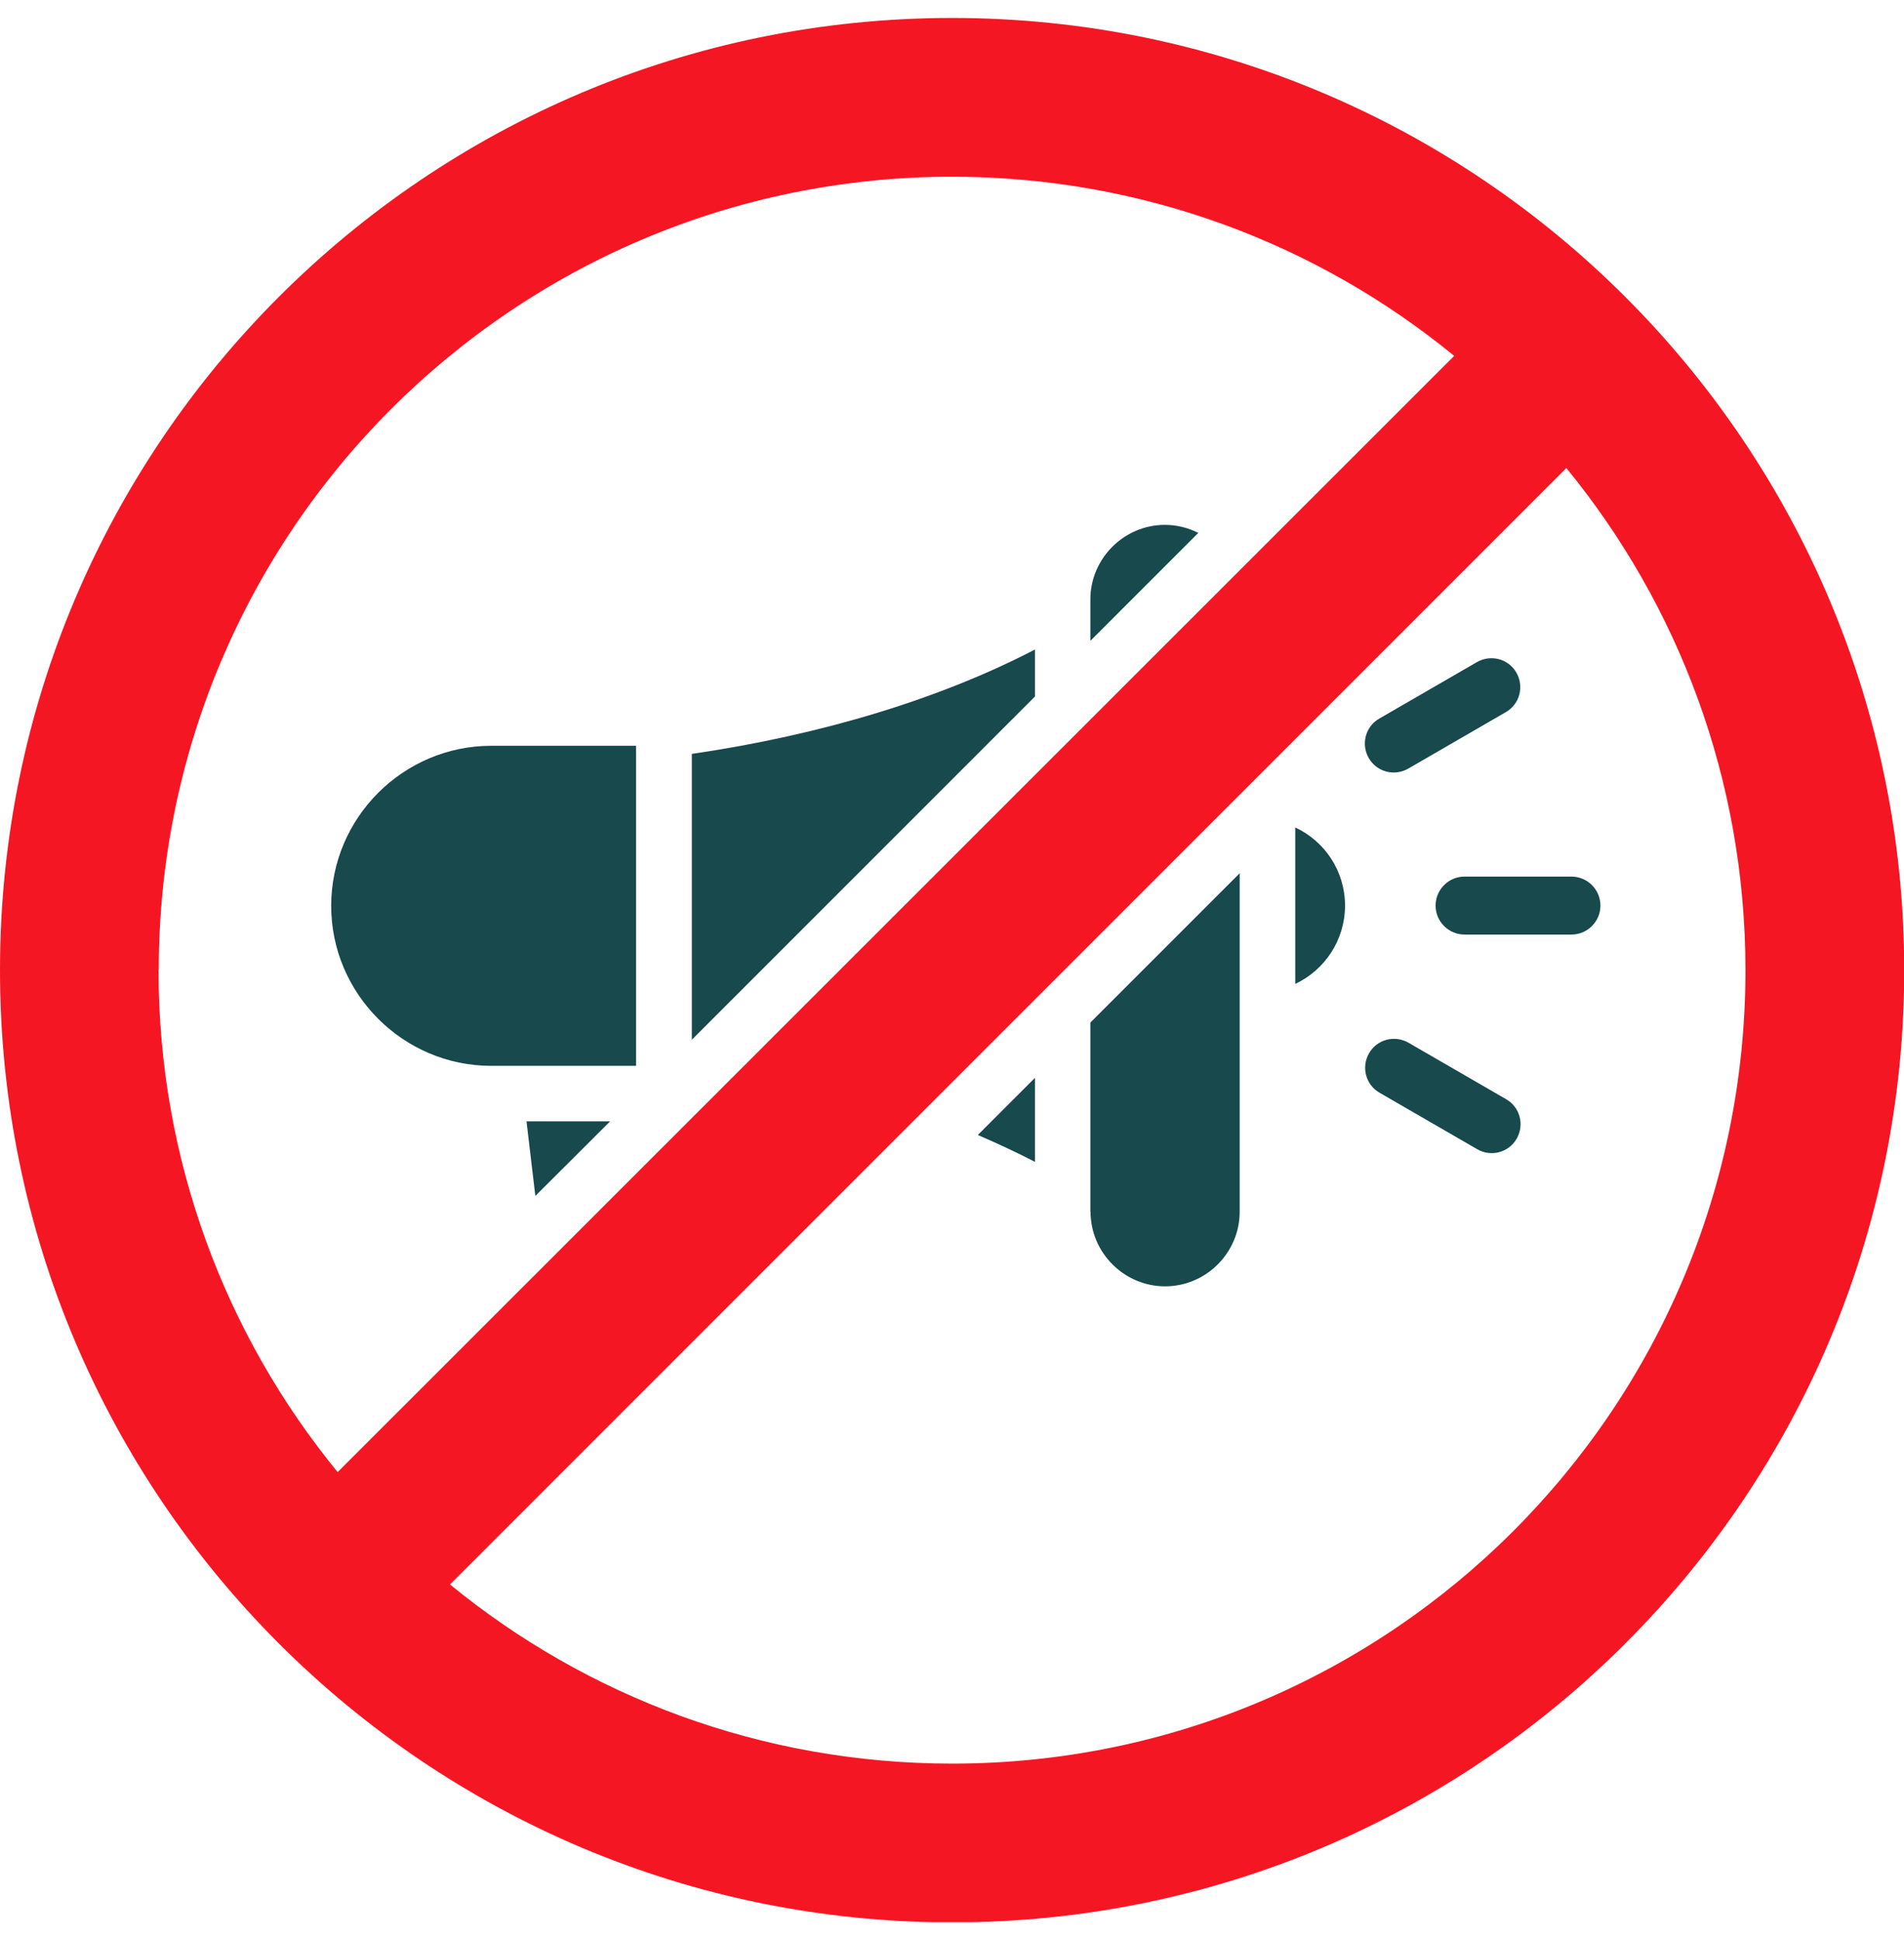 <svg width="53" height="54" viewBox="0 0 53 54" fill="none" xmlns="http://www.w3.org/2000/svg">
<g clip-path="url(#clip0_4269_346698)">
<path d="M32.427 14.609C31.287 14.609 30.352 15.545 30.352 16.684V17.836L33.356 14.832C33.075 14.691 32.76 14.609 32.427 14.609Z" fill="#17494D"/>
<path d="M28.809 32.338V30L27.219 31.59C27.774 31.83 28.3 32.075 28.809 32.338Z" fill="#17494D"/>
<path d="M9.219 25.212C9.219 27.661 11.224 29.666 13.673 29.666H17.706V20.758H13.673C11.224 20.758 9.219 22.763 9.219 25.212Z" fill="#17494D"/>
<path d="M19.258 28.939L28.809 19.387V18.078C26.202 19.434 22.905 20.451 19.258 20.983V28.939Z" fill="#17494D"/>
<path d="M14.902 33.286L16.983 31.211H14.656L14.902 33.286Z" fill="#17494D"/>
<path d="M30.357 33.727C30.357 34.867 31.293 35.803 32.432 35.803C33.572 35.803 34.508 34.867 34.508 33.727V24.305L30.352 28.461V33.733L30.357 33.727Z" fill="#17494D"/>
<path d="M41.926 30.595L39.208 29.023C38.822 28.801 38.331 28.929 38.109 29.315C37.887 29.701 38.015 30.192 38.401 30.414L41.119 31.986C41.505 32.209 41.996 32.08 42.218 31.694C42.44 31.308 42.312 30.817 41.926 30.595Z" fill="#17494D"/>
<path d="M26.503 0.5C11.866 0.5 0 12.366 0 27.003C0 41.64 11.866 53.506 26.503 53.506C41.14 53.506 53.006 41.64 53.006 27.003C53.006 12.366 41.134 0.5 26.503 0.5ZM4.419 27.003C4.419 14.804 14.304 4.919 26.503 4.919C31.805 4.919 36.674 6.79 40.479 9.905L9.399 40.973C6.284 37.168 4.413 32.299 4.413 26.997L4.419 27.003ZM26.503 49.087C21.201 49.087 16.332 47.216 12.527 44.101L43.601 13.027C46.716 16.832 48.587 21.701 48.587 27.003C48.587 39.202 38.702 49.087 26.503 49.087Z" fill="#F51624"/>
<path d="M43.743 24.398H40.768C40.323 24.398 39.961 24.761 39.961 25.205C39.961 25.649 40.323 26.012 40.768 26.012H43.743C44.187 26.012 44.55 25.649 44.55 25.205C44.55 24.761 44.187 24.398 43.743 24.398Z" fill="#17494D"/>
<path d="M39.2 21.393L41.918 19.82C42.304 19.598 42.432 19.107 42.21 18.721C41.988 18.335 41.497 18.207 41.111 18.429L38.393 20.001C38.007 20.224 37.879 20.715 38.101 21.1C38.323 21.486 38.814 21.615 39.2 21.393Z" fill="#17494D"/>
<path d="M36.055 23.031V27.386C36.873 27 37.44 26.17 37.44 25.206C37.44 24.241 36.873 23.411 36.055 23.031Z" fill="#17494D"/>
</g>
<defs>
<clipPath id="clip0_4269_346698">
<rect width="53" height="53" fill="white" transform="translate(0 0.5)"/>
</clipPath>
</defs>
</svg>
